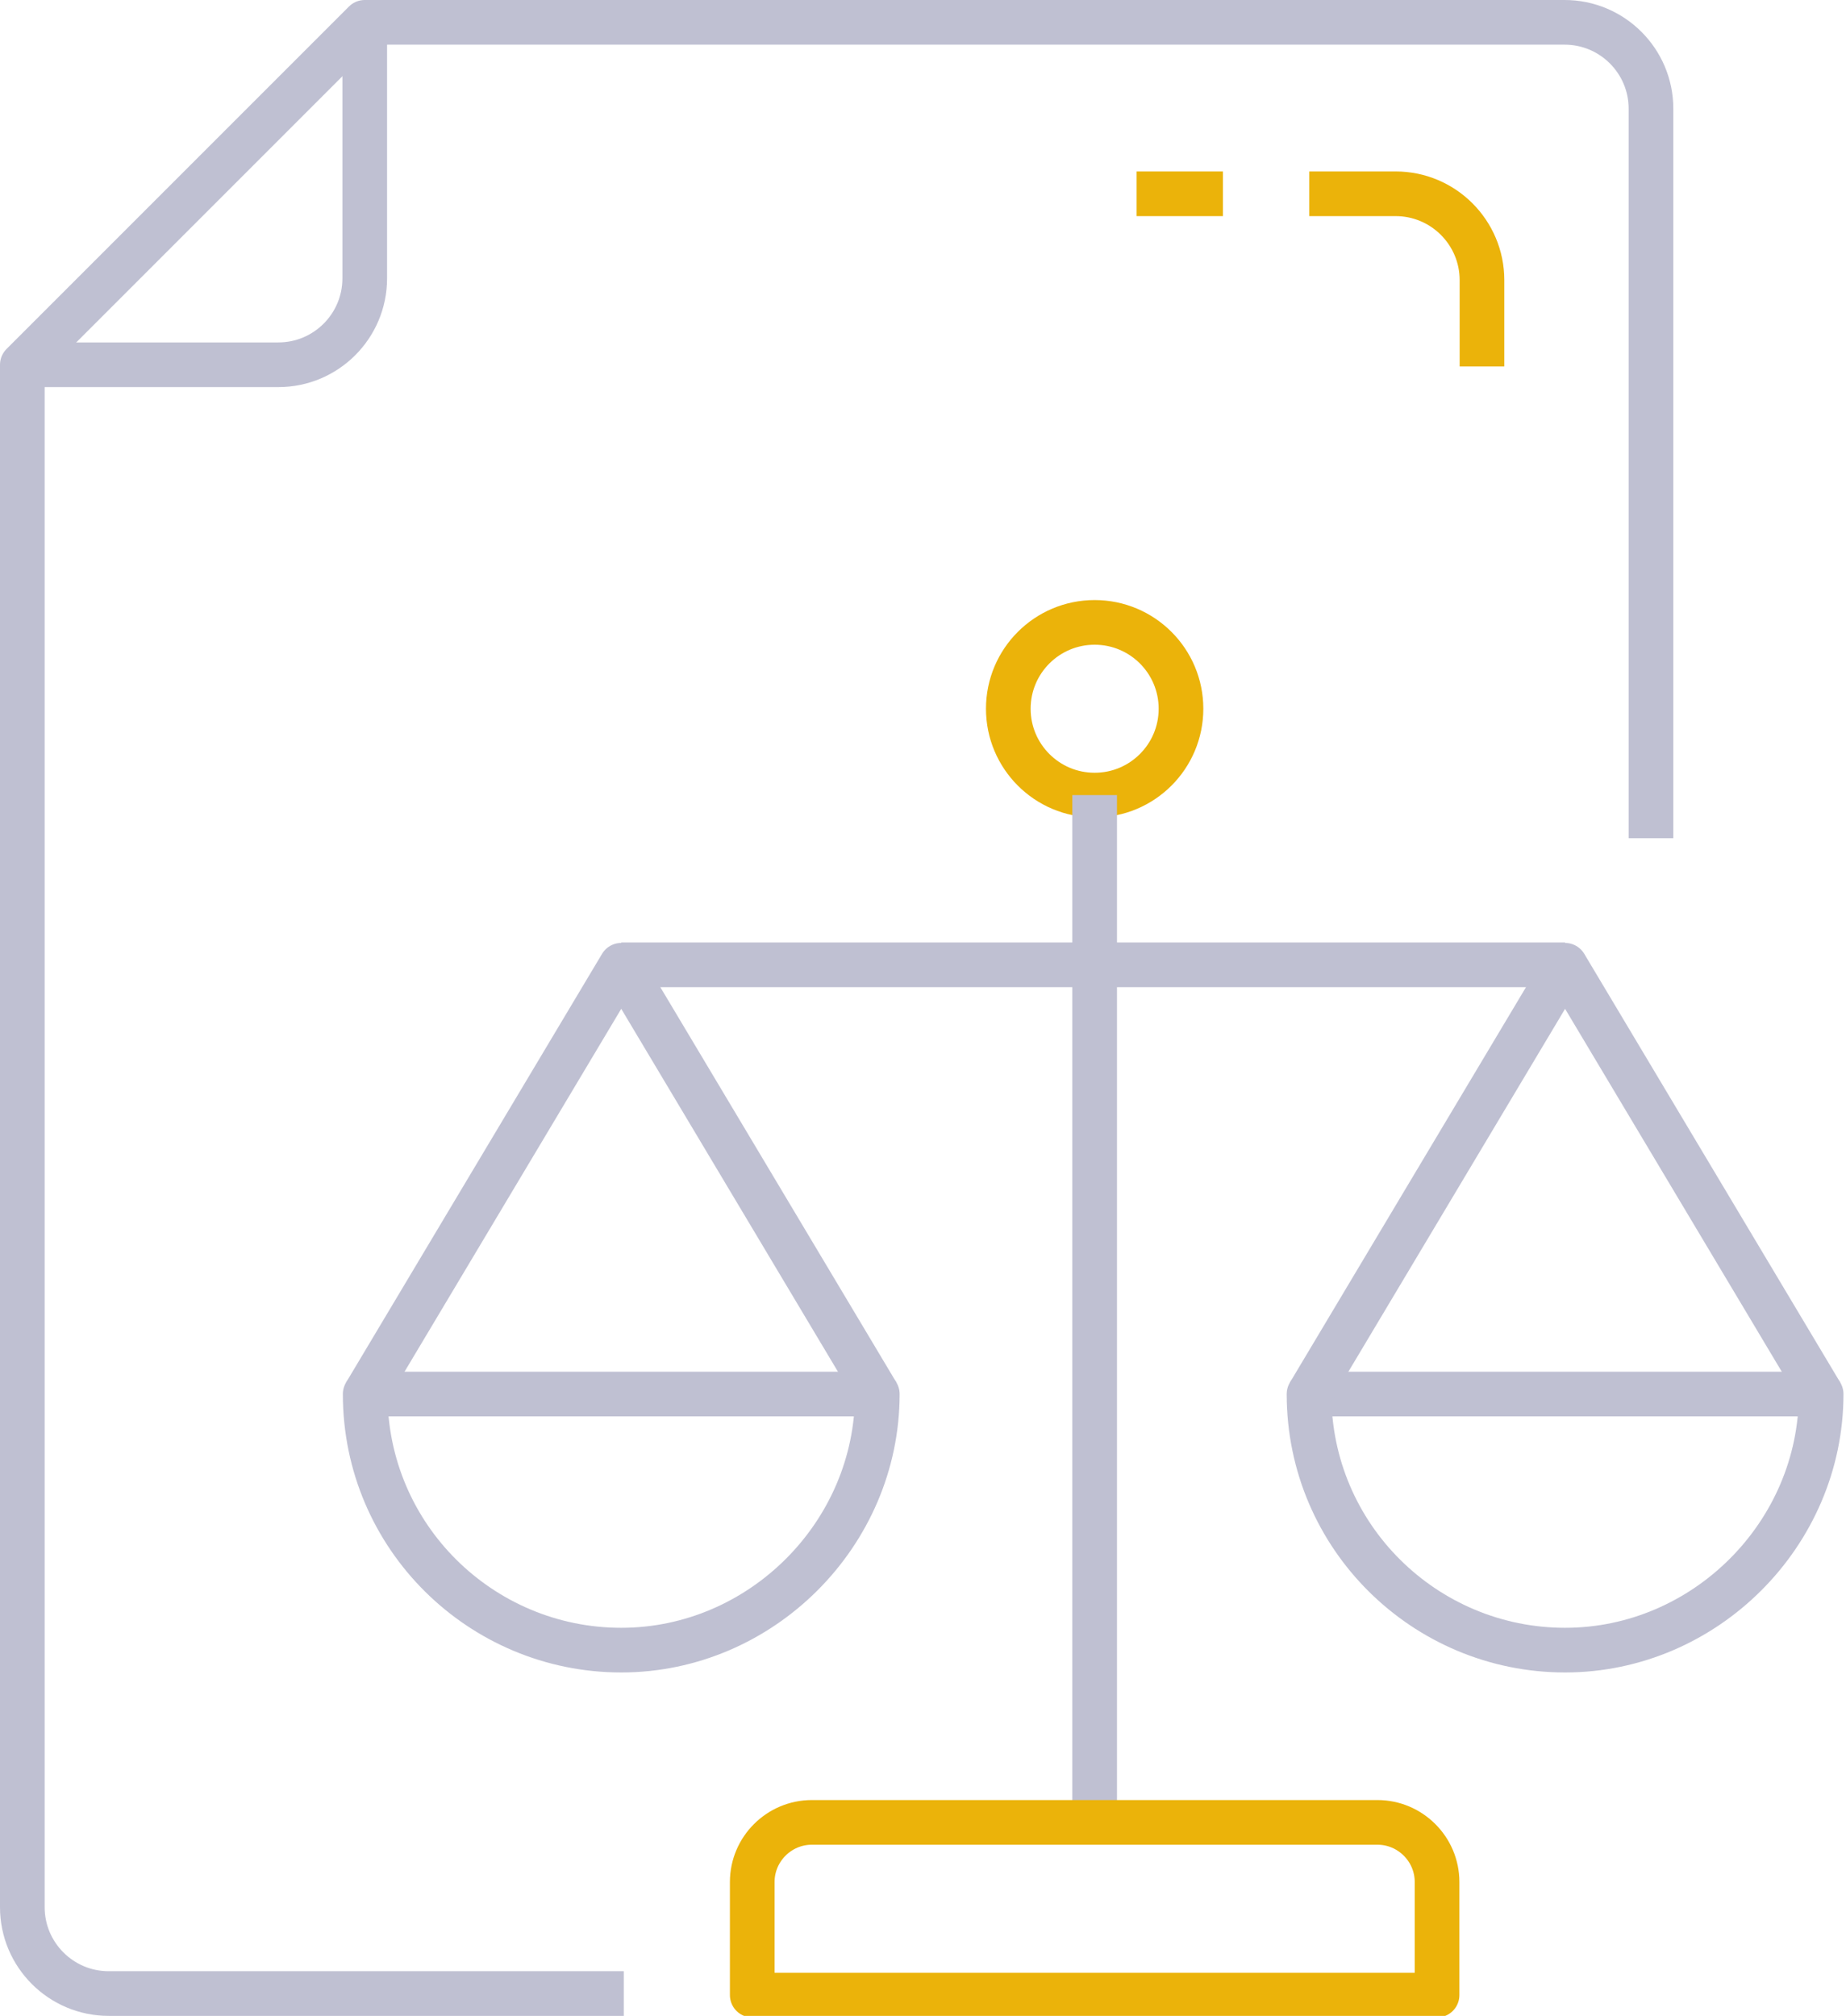 <?xml version="1.0" encoding="utf-8"?>
<!-- Generator: Adobe Illustrator 22.0.1, SVG Export Plug-In . SVG Version: 6.00 Build 0)  -->
<svg version="1.1" id="Layer_1" xmlns="http://www.w3.org/2000/svg" xmlns:xlink="http://www.w3.org/1999/xlink" x="0px" y="0px"
	 viewBox="0 0 62 67.7" style="enable-background:new 0 0 62 67.7;" xml:space="preserve">
<style type="text/css">
	.st0{fill:none;stroke:#BFC0D2;stroke-width:1.5;stroke-linejoin:round;}
	.st1{fill:none;stroke:#EBB30A;stroke-width:1.5;stroke-linejoin:round;}
</style>
<g id="Group_200" transform="translate(-4.25 -0.25)">
	<g id="Group_197" transform="translate(5 1)">
		<g id="Group_196">
			<g id="Group_195">
				<path id="Path_100" class="st0" d="M20.2,66.2H2.9c-1.6,0-2.9-1.3-2.9-2.9c0,0,0,0,0,0V11.5L11.5,0h40.3c1.6,0,2.9,1.3,2.9,2.9
					c0,0,0,0,0,0v24.5"/>
				<path id="Path_101" class="st0" d="M11.5,0v8.6c0,1.6-1.3,2.9-2.9,2.9c0,0,0,0,0,0H0"/>
				<g id="Group_194" transform="translate(37.424 5.758)">
					<path id="Path_102" class="st1" d="M5.8,0h2.9c1.6,0,2.9,1.3,2.9,2.9c0,0,0,0,0,0v2.9"/>
					<line id="Line_108" class="st1" x1="2.9" y1="0" x2="0" y2="0"/>
				</g>
			</g>
		</g>
	</g>
	<g id="Group_199" transform="translate(16.515 21.152)">
		<g id="Group_198" transform="translate(0 11.515)">
			<path id="Path_103" class="st0" d="M0,14.4C0,19.2,3.9,23,8.6,23s8.6-3.9,8.6-8.6H0z"/>
			<path id="Path_104" class="st0" d="M0,14.4L8.6,0l8.6,14.4"/>
			<path id="Path_105" class="st0" d="M31.7,14.4c0,4.8,3.9,8.6,8.6,8.6s8.6-3.9,8.6-8.6H31.7z"/>
			<path id="Path_106" class="st0" d="M31.7,14.4L40.3,0l8.6,14.4"/>
		</g>
		<line id="Line_109" class="st0" x1="8.6" y1="11.5" x2="40.3" y2="11.5"/>
		<circle id="Ellipse_15" class="st1" cx="24.5" cy="2.9" r="2.9"/>
		<line id="Line_110" class="st0" x1="24.5" y1="5.8" x2="24.5" y2="40.3"/>
		<path id="Rectangle_499" class="st1" d="M15,40.3h19c1.1,0,2,0.9,2,2v3.8l0,0H13l0,0v-3.8C13,41.2,13.9,40.3,15,40.3z"/>
	</g>
</g>
</svg>

